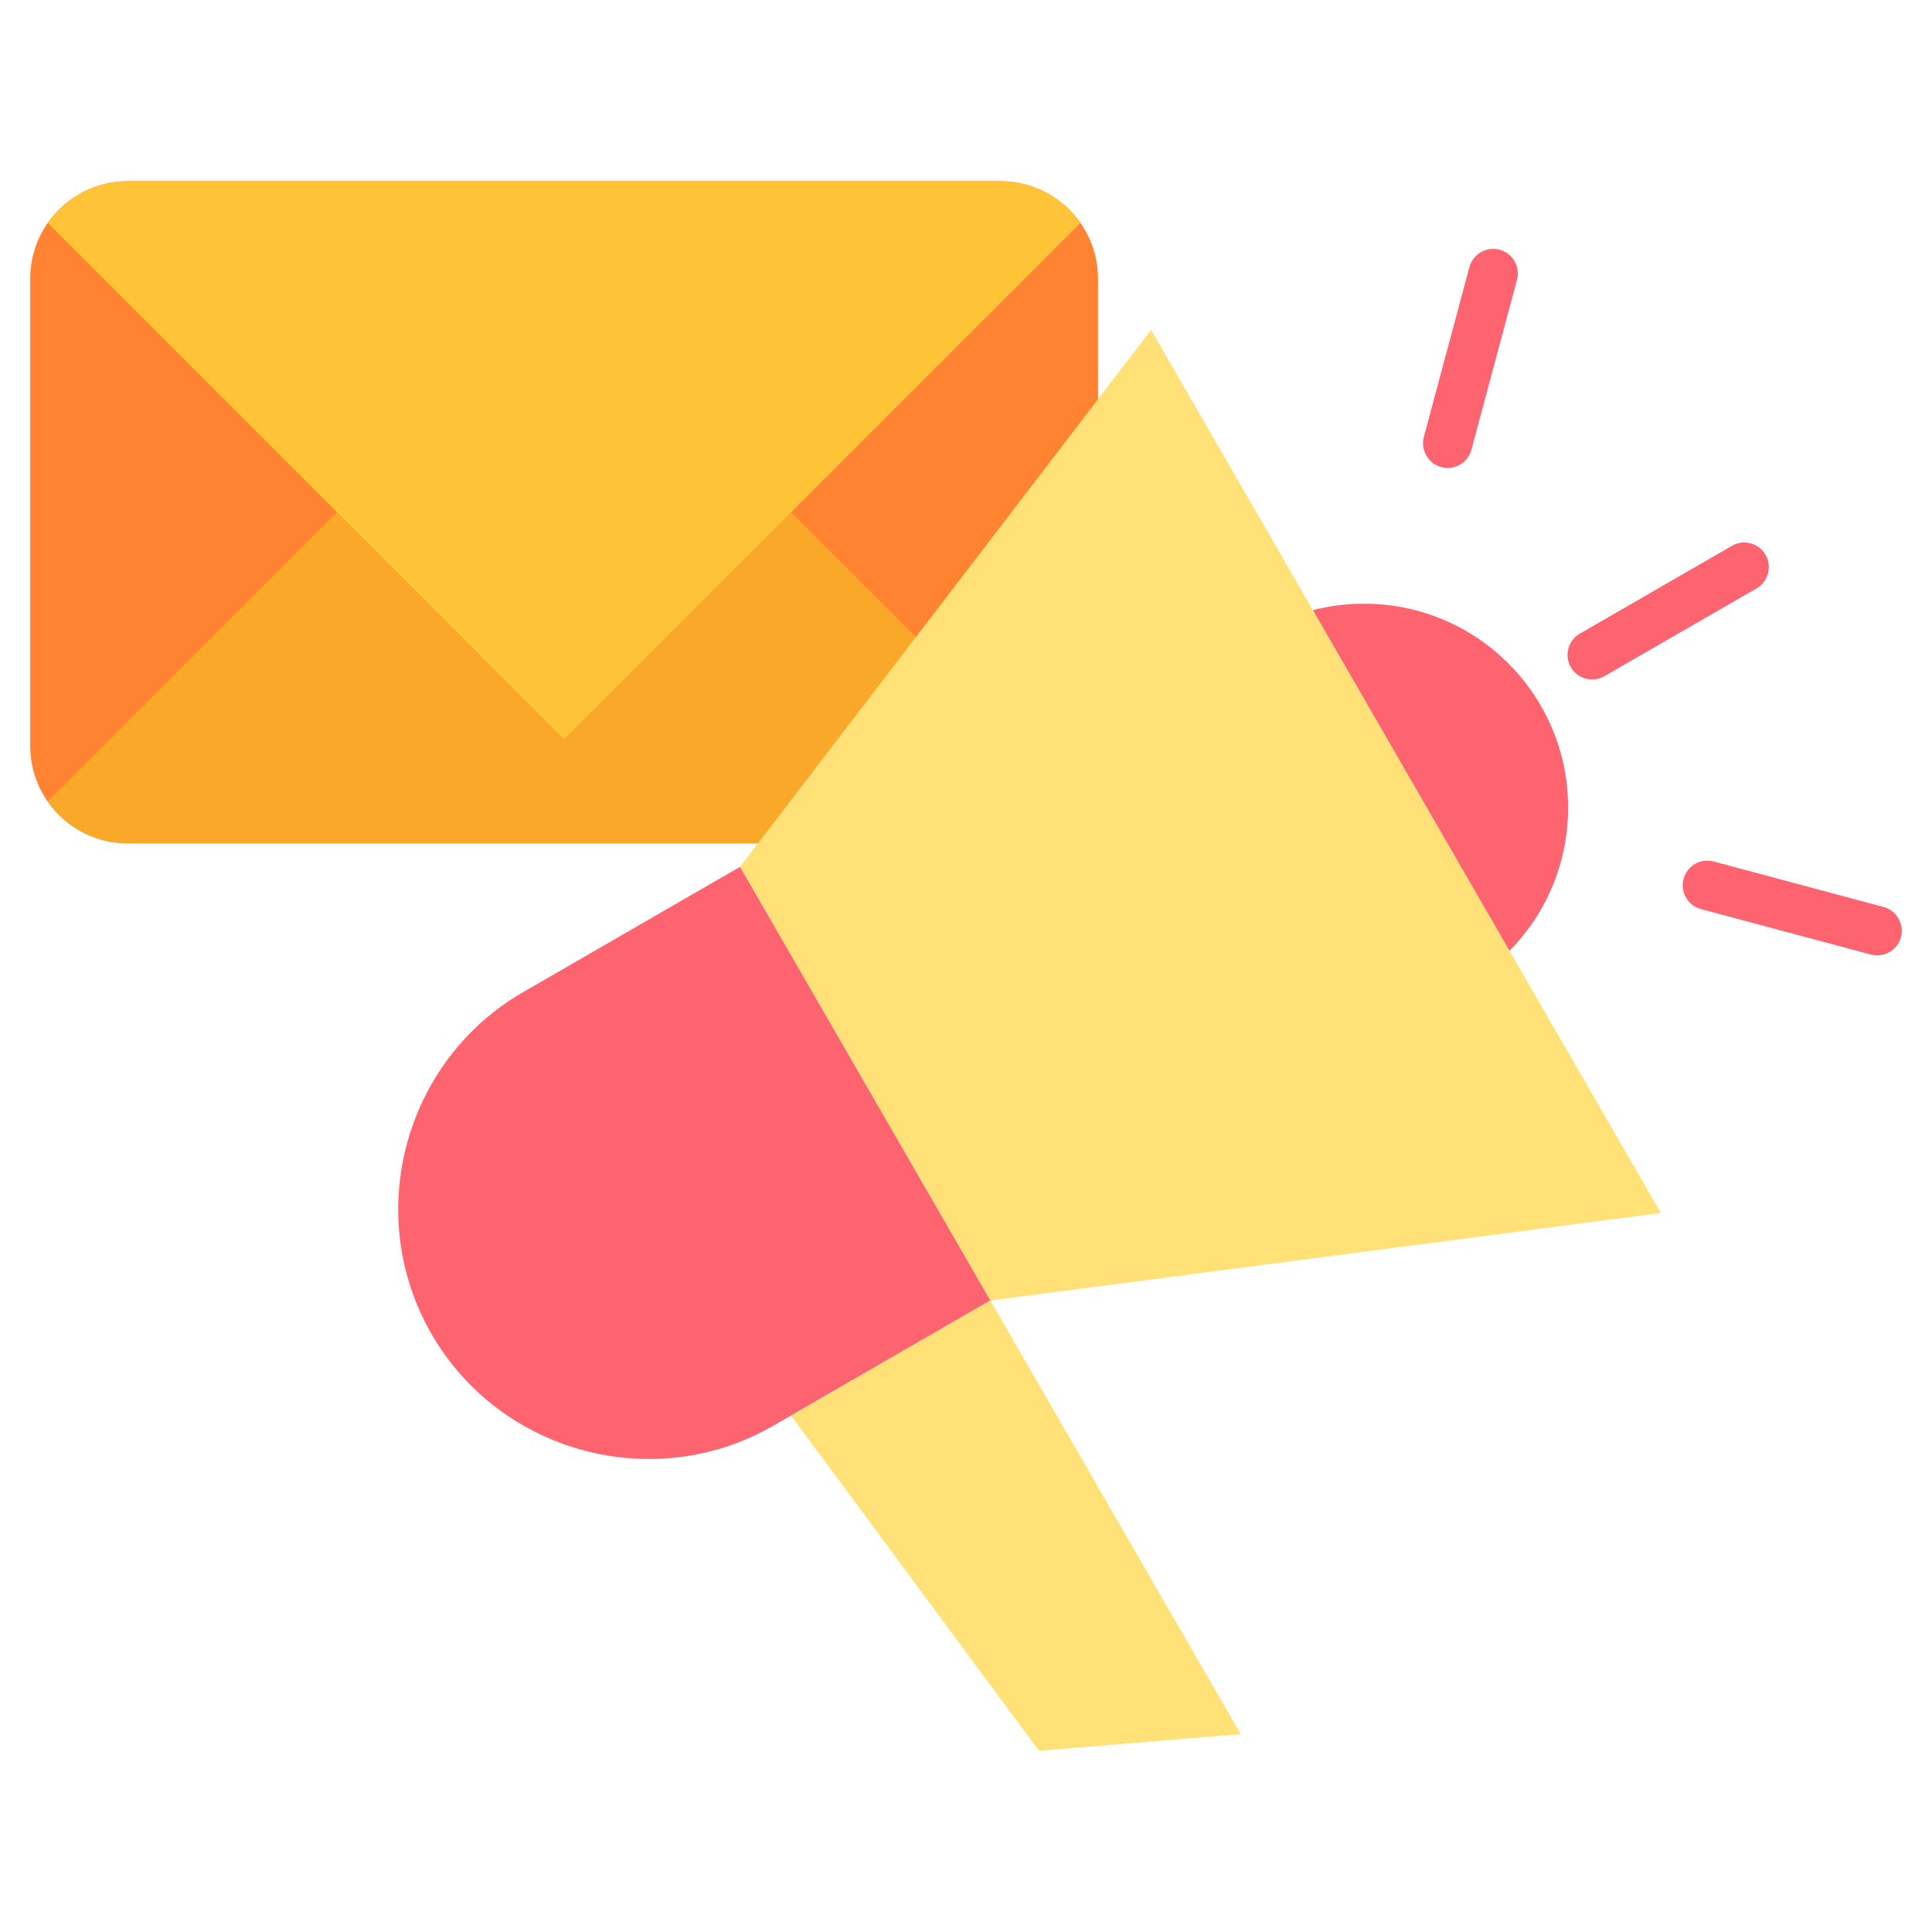 <svg id="Layer_1" enable-background="new 0 0 512 512" viewBox="0 0 512 512" xmlns="http://www.w3.org/2000/svg"><g><g clip-rule="evenodd" fill-rule="evenodd"><path d="m33.799 48.022h231.392c14.173 0 25.795 11.594 25.795 25.795v123.874c0 14.202-11.622 25.795-25.795 25.795h-231.392c-14.201 0-25.795-11.594-25.795-25.795v-123.874c0-14.201 11.593-25.795 25.795-25.795z" fill="#ff8331"/><path d="m33.799 223.486h231.392c8.702 0 16.469-4.394 21.146-11.055l-76.677-76.677-60.18 60.179-60.179-60.179-76.649 76.677c4.678 6.662 12.416 11.055 21.147 11.055z" fill="#faa82a"/><path d="m33.799 48.022h231.392c8.702 0 16.469 4.394 21.146 11.055l-136.856 136.857-136.829-136.857c4.678-6.661 12.416-11.055 21.147-11.055z" fill="#ffc338"/><path d="m196.111 229.723 1.899-2.495 107.036-139.805 67.55 117.015 67.549 117.014-174.557 22.79-3.147.397z" fill="#ffe177"/><path d="m196.111 229.723-57.458 33.194c-31.606 18.227-42.52 59.017-24.293 90.624 18.255 31.578 59.017 42.52 90.624 24.265l57.458-33.166z" fill="#fe646f"/><path d="m262.441 344.639-52.809 30.501 65.707 88.838 53.462-4.422z" fill="#ffe177"/></g><path d="m450.775 240.919c-3.487-.935-5.556-4.507-4.621-7.994.936-3.487 4.507-5.556 7.994-4.62l44.986 12.047c3.487.936 5.556 4.507 4.649 7.994-.936 3.487-4.535 5.556-7.994 4.621zm-60.831-121.748c-.907 3.487-4.507 5.556-7.994 4.621-3.458-.936-5.528-4.507-4.621-7.994l12.076-44.986c.935-3.487 4.507-5.556 7.994-4.649 3.487.936 5.556 4.536 4.621 7.994zm35.206 60.038c-3.118 1.786-7.087.708-8.873-2.41s-.708-7.086 2.381-8.872l40.365-23.301c3.09-1.786 7.087-.709 8.872 2.409 1.786 3.118.709 7.086-2.409 8.901z" fill="#fe646f"/><path clip-rule="evenodd" d="m361.484 159.99c29.877 0 54.085 24.208 54.085 54.057 0 14.769-5.925 28.177-15.534 37.927l-27.439-47.537-24.661-42.746c4.308-1.105 8.872-1.701 13.549-1.701z" fill="#fe646f" fill-rule="evenodd"/></g></svg>